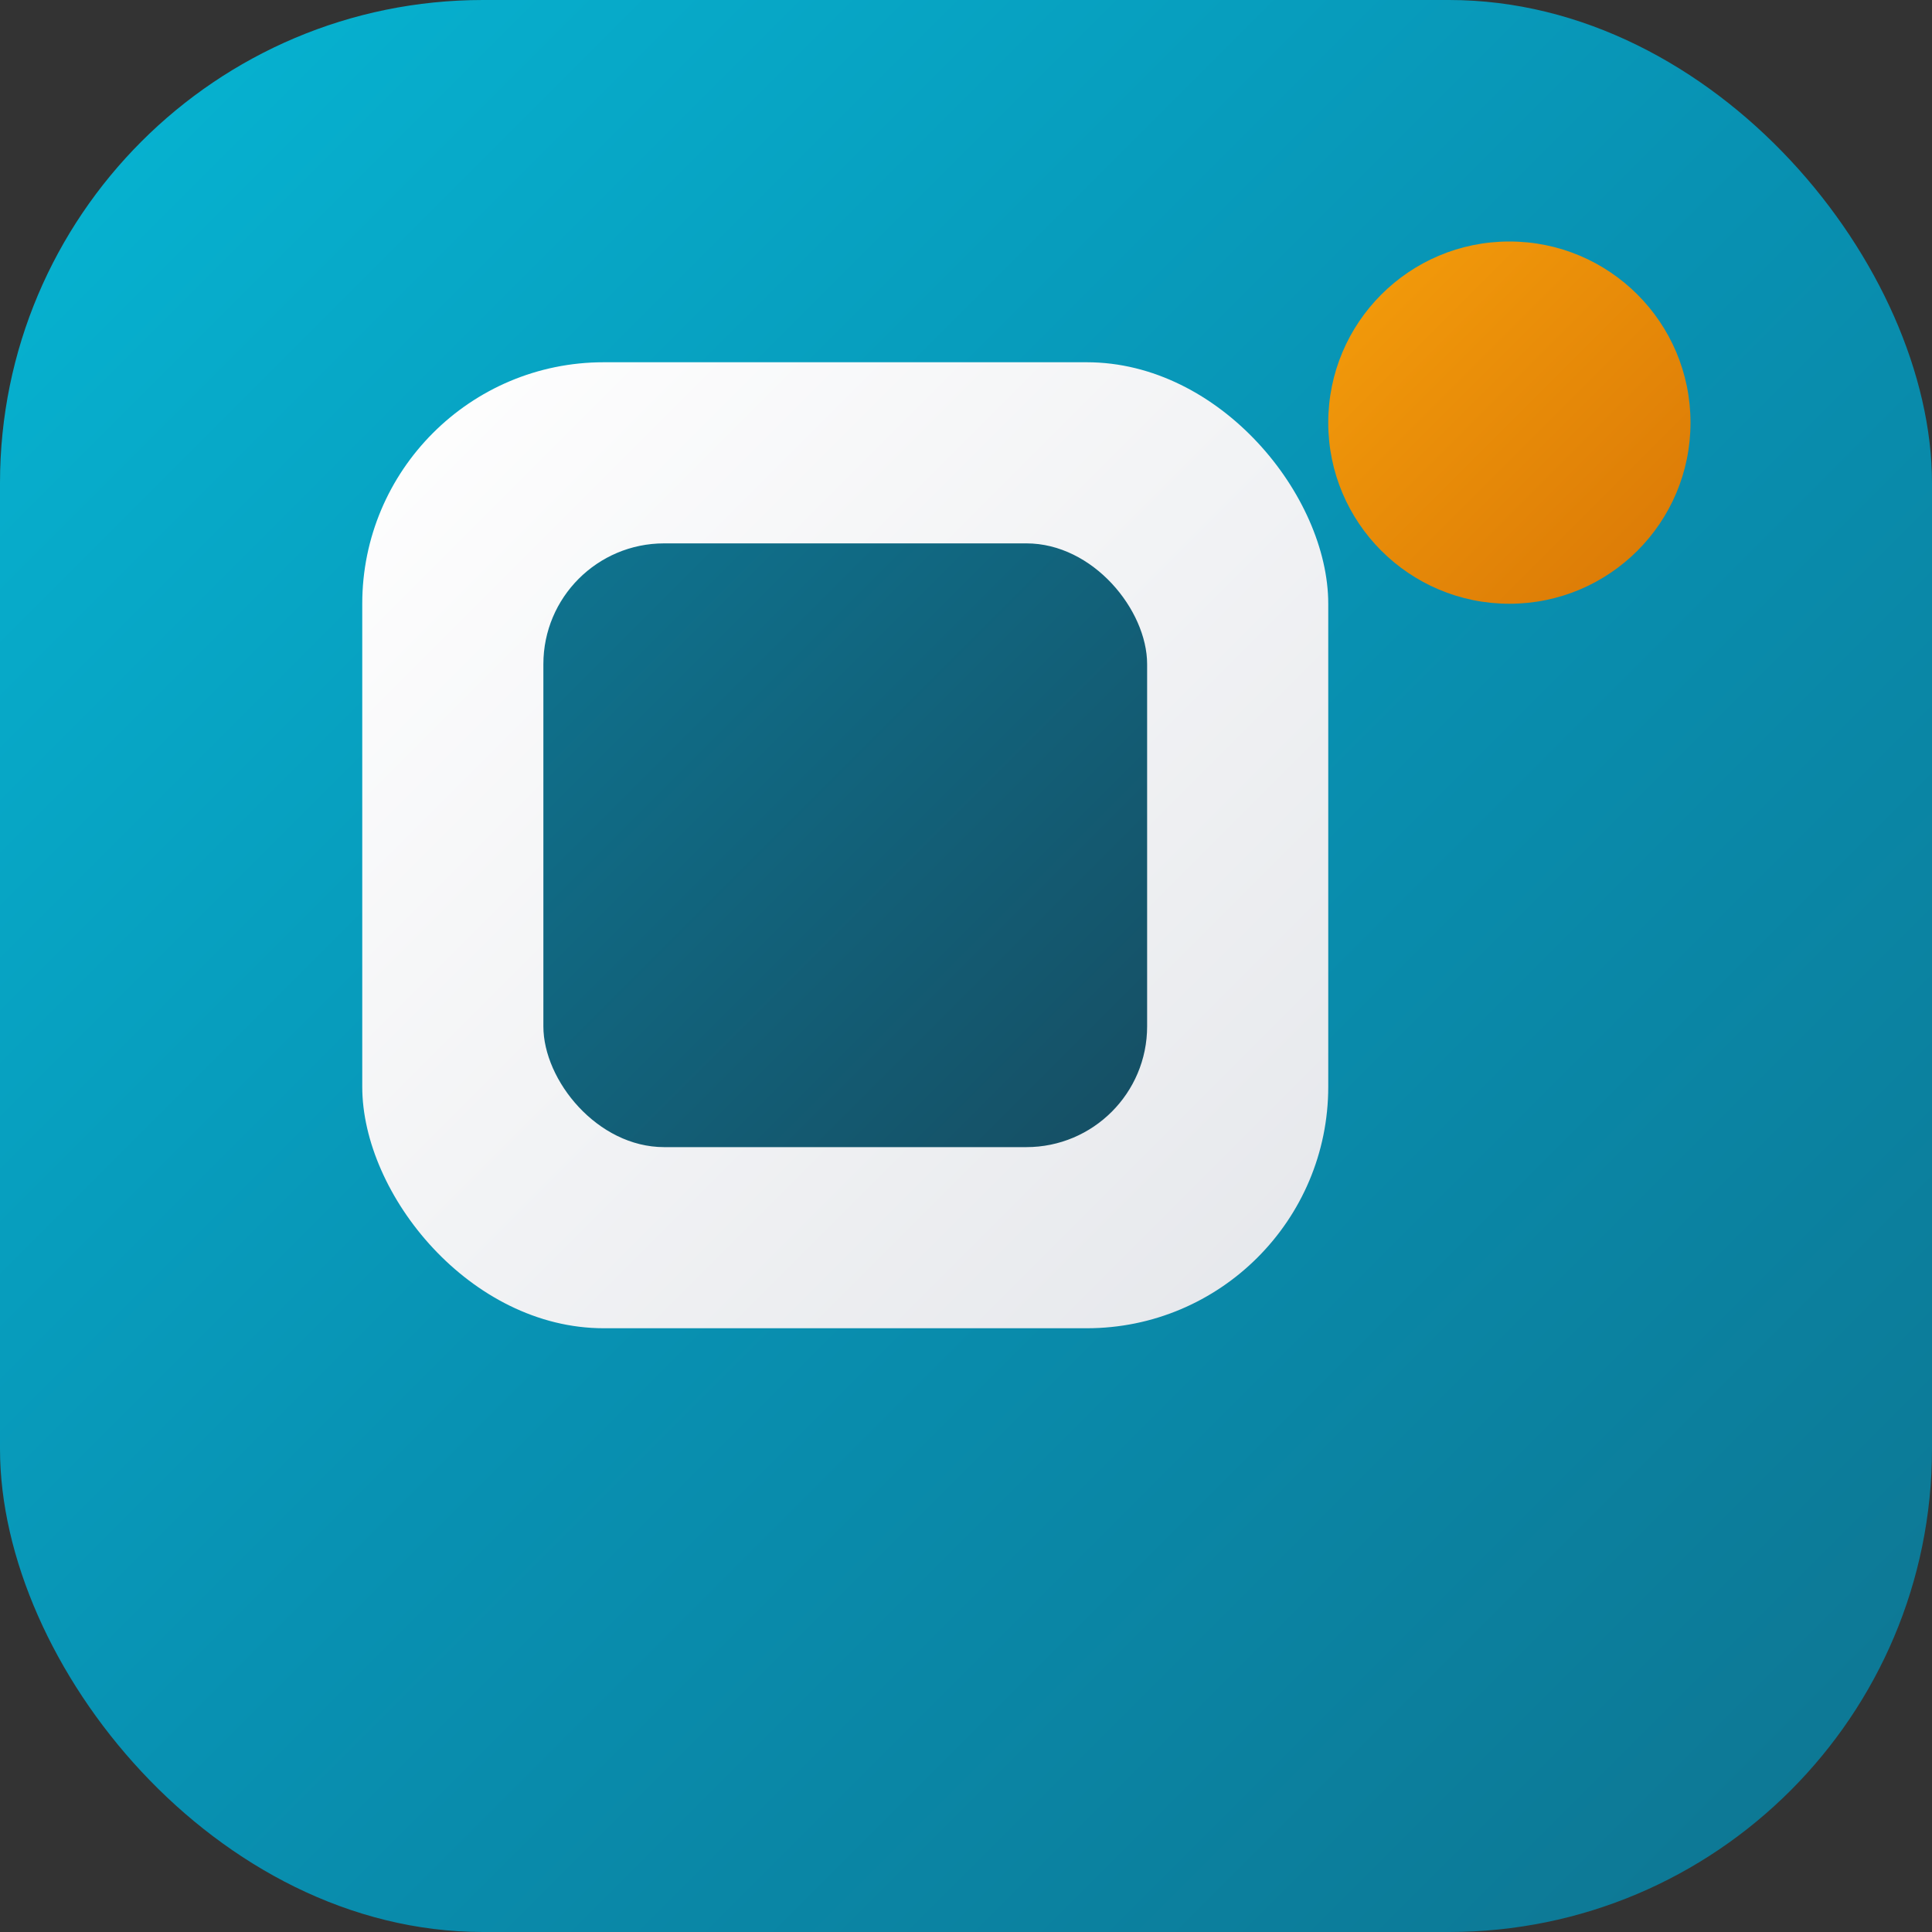 <svg width="32" height="32" viewBox="0 0 32 32" fill="none" xmlns="http://www.w3.org/2000/svg">
  <rect x="0" y="0" width="32" height="32" fill="#333333" stroke="none"/>
  <!-- Main container with cyber gradient -->
  <rect width="32" height="32" rx="8" fill="url(#cyberGradient)"/>
  
  <!-- Inner white/gray container -->
  <rect x="6" y="6" width="16" height="16" rx="4" fill="url(#whiteGradient)"/>
  
  <!-- Inner cyber square -->
  <rect x="9" y="9" width="10" height="10" rx="2" fill="url(#innerCyber)"/>
  
  <!-- Pulsing amber dot -->
  <circle cx="25" cy="7" r="3" fill="url(#amberGradient)"/>
  
  <defs>
    <!-- Cyber blue gradient for main container -->
    <linearGradient id="cyberGradient" x1="0%" y1="0%" x2="100%" y2="100%">
      <stop offset="0%" style="stop-color:#06B6D4;stop-opacity:1" />
      <stop offset="50%" style="stop-color:#0891B2;stop-opacity:1" />
      <stop offset="100%" style="stop-color:#0E7490;stop-opacity:1" />
    </linearGradient>
    
    <!-- White to gray gradient -->
    <linearGradient id="whiteGradient" x1="0%" y1="0%" x2="100%" y2="100%">
      <stop offset="0%" style="stop-color:#FFFFFF;stop-opacity:1" />
      <stop offset="100%" style="stop-color:#E5E7EB;stop-opacity:1" />
    </linearGradient>
    
    <!-- Inner cyber gradient -->
    <linearGradient id="innerCyber" x1="0%" y1="0%" x2="100%" y2="100%">
      <stop offset="0%" style="stop-color:#0E7490;stop-opacity:1" />
      <stop offset="100%" style="stop-color:#164E63;stop-opacity:1" />
    </linearGradient>
    
    <!-- Amber gradient for dot -->
    <linearGradient id="amberGradient" x1="0%" y1="0%" x2="100%" y2="100%">
      <stop offset="0%" style="stop-color:#F59E0B;stop-opacity:1" />
      <stop offset="100%" style="stop-color:#D97706;stop-opacity:1" />
    </linearGradient>
  </defs>
</svg>